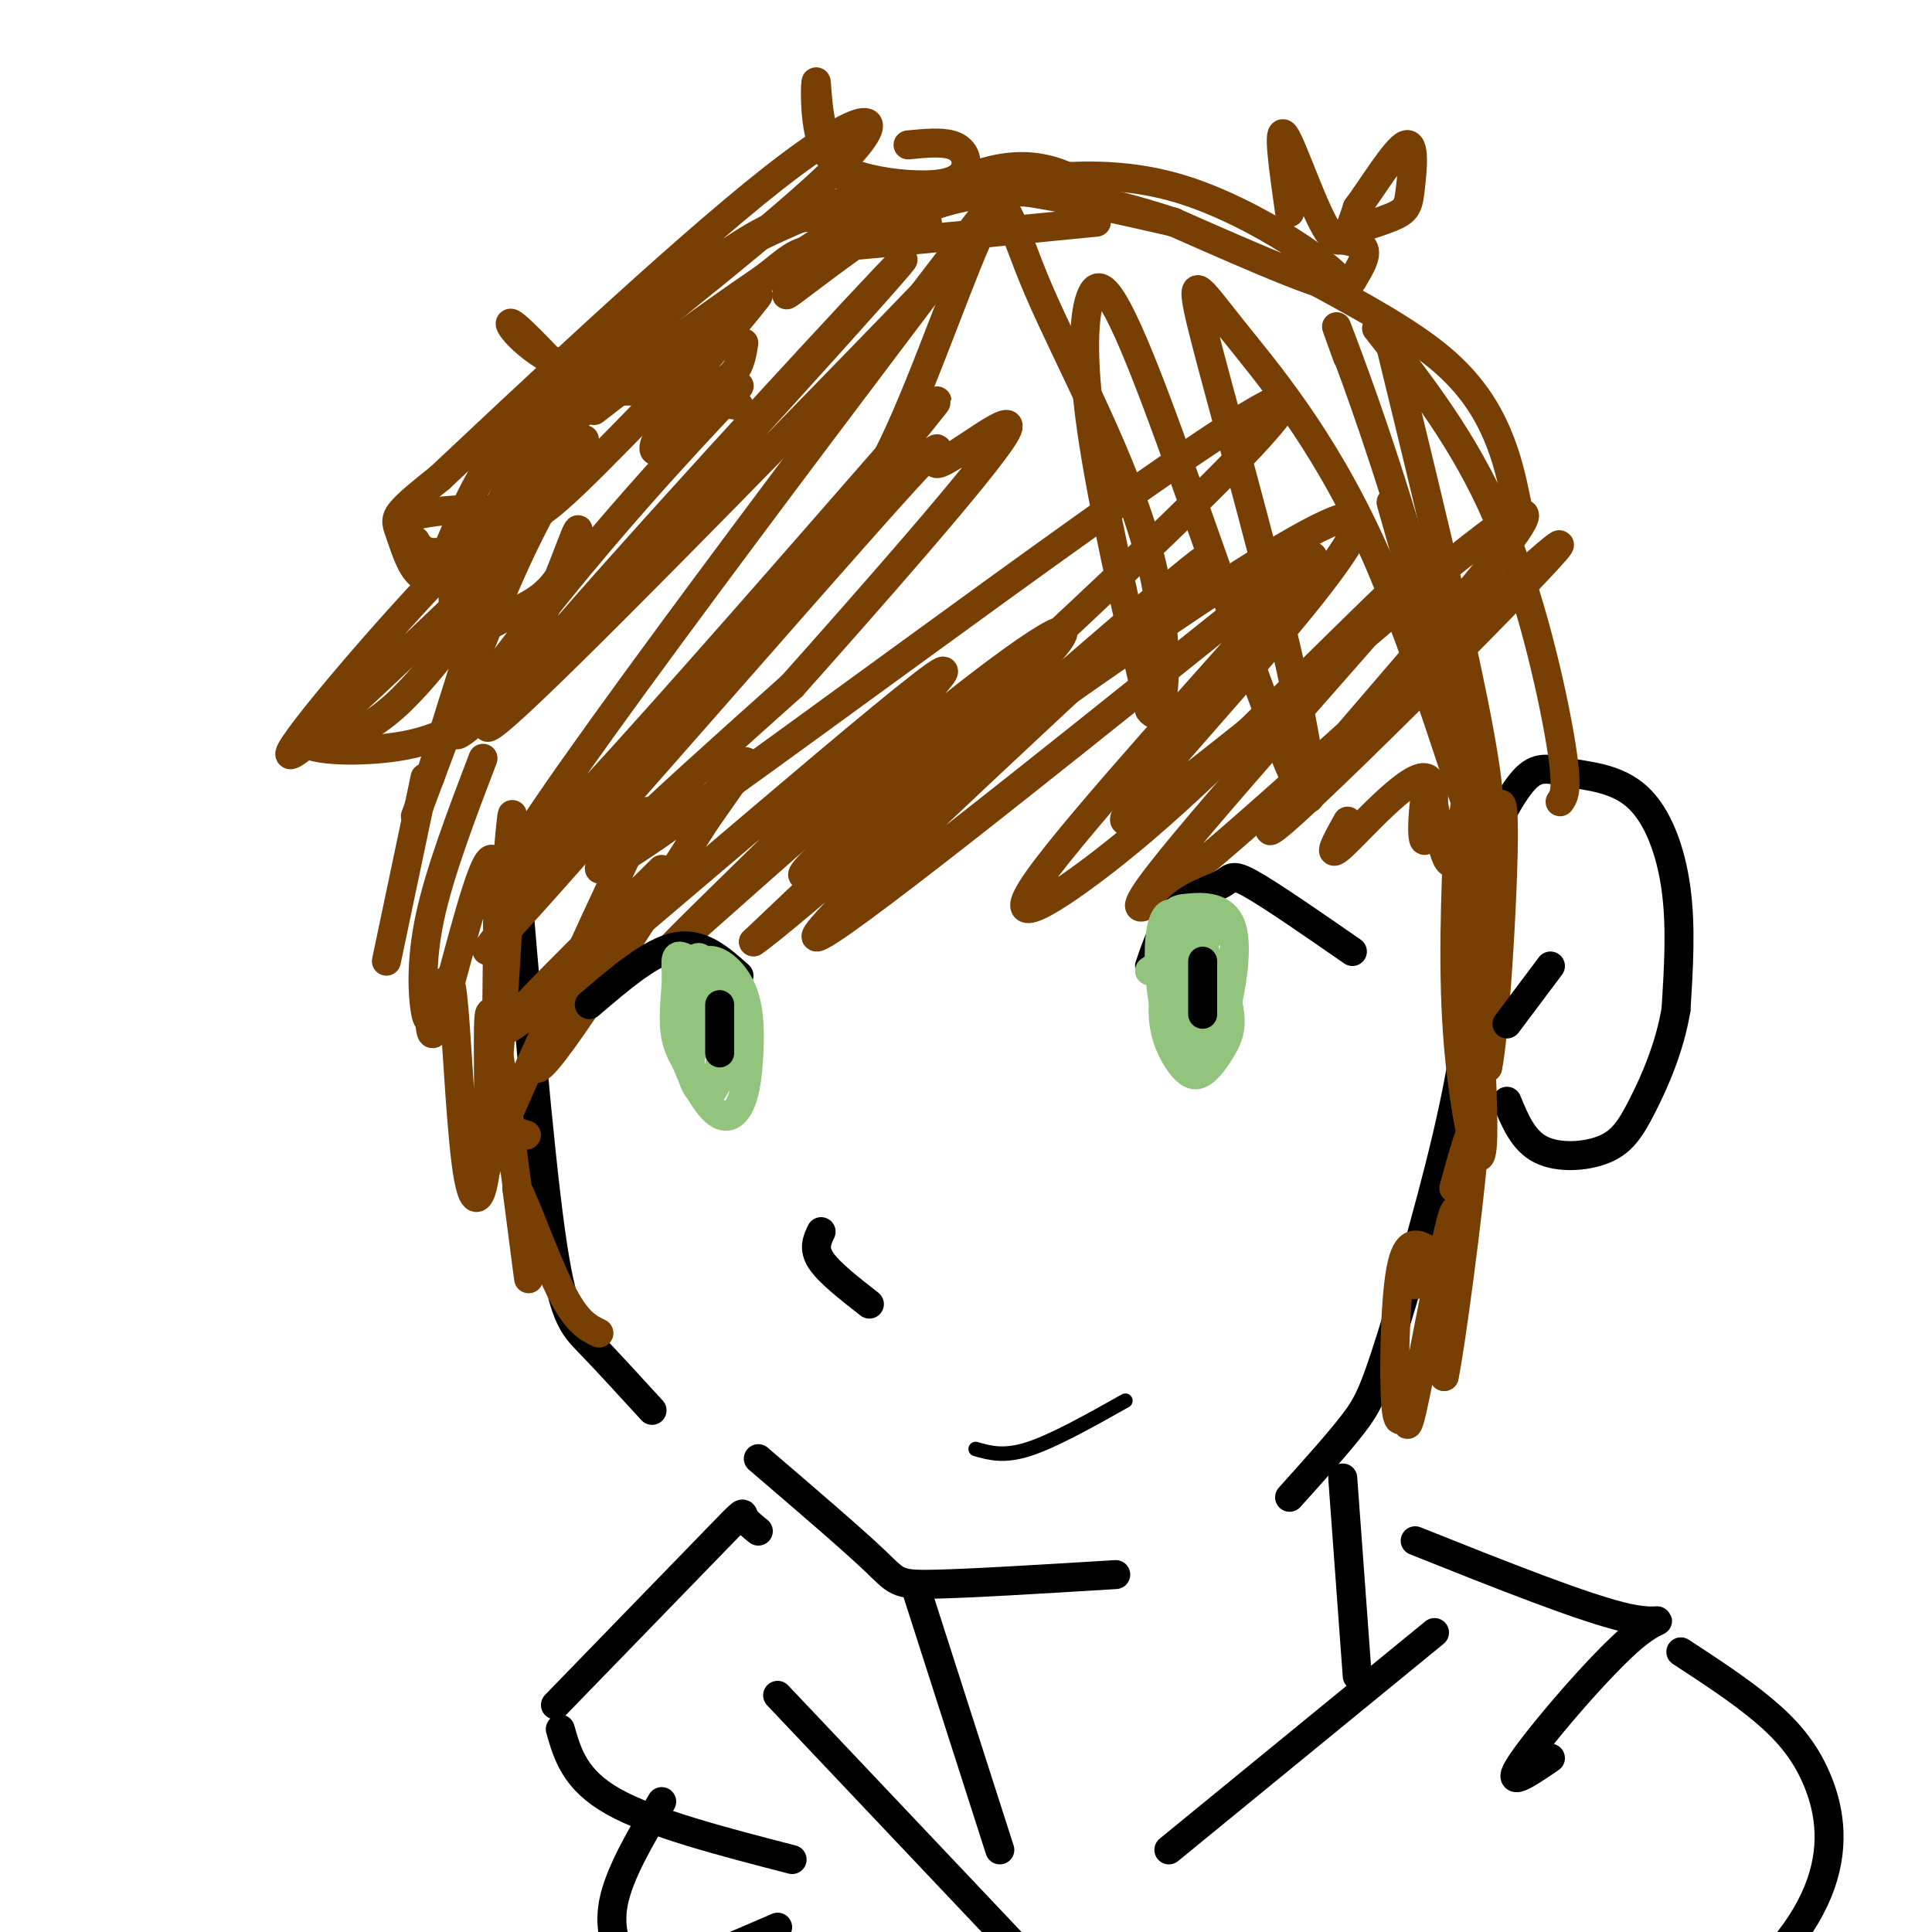 <svg viewBox='0 0 400 400' version='1.1' xmlns='http://www.w3.org/2000/svg' xmlns:xlink='http://www.w3.org/1999/xlink'><g fill='none' stroke='#000000' stroke-width='6' stroke-linecap='round' stroke-linejoin='round'><path d='M106,171c2.778,33.222 5.556,66.444 8,84c2.444,17.556 4.556,19.444 8,23c3.444,3.556 8.222,8.778 13,14'/><path d='M157,302c9.644,8.267 19.289,16.533 24,21c4.711,4.467 4.489,5.133 12,5c7.511,-0.133 22.756,-1.067 38,-2'/><path d='M267,310c4.946,-5.500 9.893,-11.000 13,-15c3.107,-4.000 4.375,-6.500 8,-18c3.625,-11.500 9.607,-32.000 13,-48c3.393,-16.000 4.196,-27.500 5,-39'/><path d='M306,190c0.667,-12.667 -0.167,-24.833 -1,-37'/><path d='M307,176c3.145,-6.187 6.290,-12.373 9,-15c2.710,-2.627 4.984,-1.694 9,-1c4.016,0.694 9.774,1.148 14,5c4.226,3.852 6.922,11.100 8,19c1.078,7.900 0.539,16.450 0,25'/><path d='M347,209c-1.285,7.884 -4.499,15.093 -7,20c-2.501,4.907 -4.289,7.514 -8,9c-3.711,1.486 -9.346,1.853 -13,0c-3.654,-1.853 -5.327,-5.927 -7,-10'/></g>
<g fill='none' stroke='#783f04' stroke-width='6' stroke-linecap='round' stroke-linejoin='round'><path d='M153,84c-13.618,-2.012 -27.237,-4.025 -36,-8c-8.763,-3.975 -12.671,-9.913 -11,-9c1.671,0.913 8.922,8.678 12,12c3.078,3.322 1.982,2.202 7,2c5.018,-0.202 16.148,0.514 22,-1c5.852,-1.514 6.426,-5.257 7,-9'/><path d='M119,83c2.600,-4.311 5.200,-8.622 12,-15c6.800,-6.378 17.800,-14.822 25,-19c7.200,-4.178 10.600,-4.089 14,-4'/><path d='M130,68c0.613,-2.012 1.226,-4.024 9,-9c7.774,-4.976 22.708,-12.917 35,-17c12.292,-4.083 21.940,-4.310 33,-3c11.060,1.310 23.530,4.155 36,7'/><path d='M227,46c-20.978,2.067 -41.956,4.133 -52,5c-10.044,0.867 -9.156,0.533 -16,6c-6.844,5.467 -21.422,16.733 -36,28'/><path d='M129,73c-7.167,9.167 -14.333,18.333 -21,33c-6.667,14.667 -12.833,34.833 -19,55'/><path d='M121,91c-4.583,7.000 -9.167,14.000 -15,27c-5.833,13.000 -12.917,32.000 -20,51'/><path d='M88,161c0.000,0.000 -8.000,38.000 -8,38'/><path d='M100,157c-4.508,11.832 -9.016,23.663 -11,33c-1.984,9.337 -1.443,16.178 -1,19c0.443,2.822 0.790,1.623 1,3c0.210,1.377 0.283,5.328 3,-4c2.717,-9.328 8.078,-31.934 10,-30c1.922,1.934 0.406,28.410 1,42c0.594,13.590 3.297,14.295 6,15'/><path d='M302,170c-0.679,15.839 -1.357,31.679 0,47c1.357,15.321 4.750,30.125 5,18c0.250,-12.125 -2.643,-51.179 -3,-58c-0.357,-6.821 1.821,18.589 4,44'/><path d='M308,221c1.732,-7.756 4.061,-49.147 3,-54c-1.061,-4.853 -5.511,26.833 -7,29c-1.489,2.167 -0.016,-25.186 0,-31c0.016,-5.814 -1.424,9.910 -3,13c-1.576,3.090 -3.288,-6.455 -5,-16'/><path d='M296,162c-1.274,1.270 -1.960,12.443 -1,12c0.960,-0.443 3.566,-12.504 0,-13c-3.566,-0.496 -13.305,10.573 -17,14c-3.695,3.427 -1.348,-0.786 1,-5'/><path d='M105,179c0.706,-8.001 1.411,-16.003 1,-5c-0.411,11.003 -1.939,41.009 -4,57c-2.061,15.991 -4.656,17.967 4,-2c8.656,-19.967 28.561,-61.876 28,-61c-0.561,0.876 -21.589,44.536 -23,52c-1.411,7.464 16.794,-21.268 35,-50'/><path d='M146,170c7.667,-10.933 9.333,-13.267 8,-12c-1.333,1.267 -5.667,6.133 -10,11'/><path d='M90,206c0.675,-0.369 1.351,-0.738 2,-2c0.649,-1.262 1.273,-3.416 2,5c0.727,8.416 1.557,27.401 3,35c1.443,7.599 3.500,3.810 4,-8c0.500,-11.810 -0.558,-31.641 1,-25c1.558,6.641 5.731,39.755 7,50c1.269,10.245 -0.365,-2.377 -2,-15'/><path d='M107,246c1.333,1.933 5.667,14.267 9,21c3.333,6.733 5.667,7.867 8,9'/><path d='M137,180c-21.852,21.540 -43.703,43.079 -25,28c18.703,-15.079 77.962,-66.778 83,-69c5.038,-2.222 -44.144,45.033 -54,55c-9.856,9.967 19.616,-17.355 43,-37c23.384,-19.645 40.681,-31.613 35,-24c-5.681,7.613 -34.341,34.806 -63,62'/><path d='M156,195c5.700,-3.648 51.448,-43.769 75,-64c23.552,-20.231 24.906,-20.574 3,0c-21.906,20.574 -67.073,62.063 -65,63c2.073,0.937 51.384,-38.680 78,-60c26.616,-21.320 30.536,-24.344 18,-10c-12.536,14.344 -41.529,46.054 -50,58c-8.471,11.946 3.580,4.127 14,-4c10.420,-8.127 19.210,-16.564 28,-25'/><path d='M257,153c16.409,-15.917 43.432,-43.208 38,-36c-5.432,7.208 -43.320,48.917 -55,64c-11.680,15.083 2.848,3.542 28,-19c25.152,-22.542 60.927,-56.083 54,-48c-6.927,8.083 -56.557,57.792 -59,58c-2.443,0.208 42.302,-49.083 51,-62c8.698,-12.917 -18.651,10.542 -46,34'/><path d='M268,144c-18.740,14.742 -42.591,34.597 -33,22c9.591,-12.597 52.626,-57.646 45,-59c-7.626,-1.354 -65.911,40.988 -94,61c-28.089,20.012 -25.983,17.694 4,-10c29.983,-27.694 87.841,-80.764 74,-75c-13.841,5.764 -99.383,70.361 -128,90c-28.617,19.639 -0.308,-5.681 28,-31'/><path d='M164,142c15.340,-17.231 39.690,-44.809 44,-52c4.310,-7.191 -11.418,6.006 -14,6c-2.582,-0.006 7.984,-13.215 -17,15c-24.984,28.215 -85.518,97.853 -75,84c10.518,-13.853 92.087,-111.198 92,-112c-0.087,-0.802 -81.831,94.938 -88,97c-6.169,2.062 63.237,-89.554 90,-125c26.763,-35.446 10.881,-14.723 -5,6'/><path d='M191,61c-18.817,19.499 -63.359,65.247 -81,82c-17.641,16.753 -8.382,4.510 17,-24c25.382,-28.510 66.888,-73.286 59,-64c-7.888,9.286 -65.169,72.635 -84,91c-18.831,18.365 0.788,-8.253 18,-29c17.212,-20.747 32.019,-35.624 33,-37c0.981,-1.376 -11.862,10.750 -16,13c-4.138,2.250 0.431,-5.375 5,-13'/><path d='M142,80c6.028,-8.297 18.599,-22.538 14,-18c-4.599,4.538 -26.367,27.856 -37,38c-10.633,10.144 -10.132,7.116 -15,6c-4.868,-1.116 -15.105,-0.319 -19,1c-3.895,1.319 -1.447,3.159 1,5'/><path d='M86,112c1.000,1.800 3.000,3.800 9,1c6.000,-2.800 16.000,-10.400 26,-18'/><path d='M192,46c-7.599,-2.844 -15.197,-5.687 -19,-12c-3.803,-6.313 -3.809,-16.095 -4,-17c-0.191,-0.905 -0.567,7.067 1,12c1.567,4.933 5.077,6.827 10,8c4.923,1.173 11.258,1.624 15,1c3.742,-0.624 4.892,-2.322 5,-4c0.108,-1.678 -0.826,-3.337 -3,-4c-2.174,-0.663 -5.587,-0.332 -9,0'/><path d='M112,106c1.327,-1.875 2.655,-3.750 1,-4c-1.655,-0.250 -6.292,1.125 -19,14c-12.708,12.875 -33.488,37.250 -34,40c-0.512,2.750 19.244,-16.125 39,-35'/><path d='M99,121c9.036,-8.750 12.125,-13.125 8,-7c-4.125,6.125 -15.464,22.750 -24,31c-8.536,8.250 -14.268,8.125 -20,8'/><path d='M63,153c-0.739,1.948 7.412,2.820 16,2c8.588,-0.820 17.612,-3.330 25,-13c7.388,-9.670 13.140,-26.500 15,-31c1.860,-4.500 -0.172,3.330 -3,8c-2.828,4.670 -6.454,6.180 -10,8c-3.546,1.820 -7.013,3.948 -9,4c-1.987,0.052 -2.493,-1.974 -3,-4'/><path d='M94,127c-0.385,-1.971 0.154,-4.898 -1,-6c-1.154,-1.102 -4.000,-0.378 -6,-2c-2.000,-1.622 -3.154,-5.591 -4,-8c-0.846,-2.409 -1.385,-3.260 0,-5c1.385,-1.740 4.692,-4.370 8,-7'/><path d='M91,99c15.203,-14.271 49.212,-46.448 69,-62c19.788,-15.552 25.356,-14.478 14,-3c-11.356,11.478 -39.634,33.359 -55,46c-15.366,12.641 -17.819,16.040 -20,20c-2.181,3.960 -4.091,8.480 -6,13'/><path d='M93,113c-0.319,3.985 1.882,7.448 4,6c2.118,-1.448 4.151,-7.808 6,-13c1.849,-5.192 3.514,-9.217 18,-21c14.486,-11.783 41.793,-31.326 57,-40c15.207,-8.674 18.313,-6.480 27,-7c8.687,-0.520 22.954,-3.755 39,1c16.046,4.755 33.870,17.502 34,20c0.130,2.498 -17.435,-5.251 -35,-13'/><path d='M243,46c-13.852,-4.467 -30.981,-9.136 -48,-4c-17.019,5.136 -33.928,20.075 -32,19c1.928,-1.075 22.694,-18.164 37,-24c14.306,-5.836 22.153,-0.418 30,5'/><path d='M267,44c-1.289,-9.089 -2.578,-18.178 -1,-16c1.578,2.178 6.022,15.622 9,20c2.978,4.378 4.489,-0.311 6,-5'/><path d='M281,43c3.121,-4.183 7.925,-12.142 10,-13c2.075,-0.858 1.421,5.383 1,9c-0.421,3.617 -0.608,4.609 -4,6c-3.392,1.391 -9.990,3.182 -11,4c-1.010,0.818 3.569,0.662 5,2c1.431,1.338 -0.284,4.169 -2,7'/><path d='M280,58c-0.833,1.333 -1.917,1.167 -3,1'/><path d='M272,58c9.733,5.289 19.467,10.578 26,16c6.533,5.422 9.867,10.978 12,16c2.133,5.022 3.067,9.511 4,14'/><path d='M285,68c9.111,11.644 18.222,23.289 25,39c6.778,15.711 11.222,35.489 13,46c1.778,10.511 0.889,11.756 0,13'/><path d='M288,72c6.667,27.378 13.333,54.756 17,73c3.667,18.244 4.333,27.356 1,19c-3.333,-8.356 -10.667,-34.178 -18,-60'/><path d='M279,74c-1.787,-4.926 -3.575,-9.853 -1,-3c2.575,6.853 9.512,25.484 16,49c6.488,23.516 12.526,51.917 11,50c-1.526,-1.917 -10.615,-34.150 -21,-57c-10.385,-22.850 -22.067,-36.315 -29,-45c-6.933,-8.685 -9.118,-12.588 -6,0c3.118,12.588 11.538,41.668 17,65c5.462,23.332 7.966,40.915 2,28c-5.966,-12.915 -20.403,-56.328 -29,-79c-8.597,-22.672 -11.353,-24.604 -13,-21c-1.647,3.604 -2.185,12.744 0,28c2.185,15.256 7.092,36.628 12,58'/><path d='M238,147c3.139,4.658 4.988,-12.697 0,-32c-4.988,-19.303 -16.811,-40.556 -23,-55c-6.189,-14.444 -6.743,-22.081 -11,-14c-4.257,8.081 -12.216,31.880 -19,46c-6.784,14.120 -12.392,18.560 -18,23'/><path d='M296,259c0.000,0.000 -3.000,7.000 -3,7'/><path d='M296,259c-2.360,-1.483 -4.721,-2.966 -6,4c-1.279,6.966 -1.478,22.380 -1,28c0.478,5.620 1.633,1.444 2,2c0.367,0.556 -0.055,5.842 2,-4c2.055,-9.842 6.587,-34.812 8,-38c1.413,-3.188 -0.294,15.406 -2,34'/><path d='M299,285c1.200,-5.244 5.200,-35.356 6,-46c0.800,-10.644 -1.600,-1.822 -4,7'/></g>
<g fill='none' stroke='#000000' stroke-width='6' stroke-linecap='round' stroke-linejoin='round'><path d='M238,200c1.571,-4.589 3.143,-9.179 6,-12c2.857,-2.821 7.000,-3.875 9,-5c2.000,-1.125 1.857,-2.321 6,0c4.143,2.321 12.571,8.161 21,14'/><path d='M153,202c-3.917,-3.500 -7.833,-7.000 -13,-6c-5.167,1.000 -11.583,6.500 -18,12'/></g>
<g fill='none' stroke='#93c47d' stroke-width='6' stroke-linecap='round' stroke-linejoin='round'><path d='M146,201c-1.779,7.532 -3.558,15.064 -3,20c0.558,4.936 3.451,7.275 5,4c1.549,-3.275 1.752,-12.165 0,-18c-1.752,-5.835 -5.459,-8.616 -7,-9c-1.541,-0.384 -0.915,1.627 -1,5c-0.085,3.373 -0.881,8.106 0,12c0.881,3.894 3.441,6.947 6,10'/><path d='M146,225c1.777,1.001 3.219,-1.497 4,-4c0.781,-2.503 0.899,-5.012 0,-9c-0.899,-3.988 -2.816,-9.455 -4,-12c-1.184,-2.545 -1.634,-2.169 -3,0c-1.366,2.169 -3.647,6.130 -3,12c0.647,5.870 4.221,13.648 7,17c2.779,3.352 4.762,2.279 6,0c1.238,-2.279 1.732,-5.765 2,-10c0.268,-4.235 0.309,-9.217 -1,-13c-1.309,-3.783 -3.968,-6.365 -6,-7c-2.032,-0.635 -3.438,0.676 -4,4c-0.562,3.324 -0.281,8.662 0,14'/><path d='M242,199c-0.780,4.534 -1.561,9.068 -1,13c0.561,3.932 2.463,7.262 4,9c1.537,1.738 2.710,1.883 4,1c1.290,-0.883 2.696,-2.795 4,-5c1.304,-2.205 2.504,-4.705 1,-10c-1.504,-5.295 -5.713,-13.387 -8,-12c-2.287,1.387 -2.654,12.253 -2,18c0.654,5.747 2.327,6.373 4,7'/><path d='M248,220c1.940,-0.205 4.791,-4.218 4,-11c-0.791,-6.782 -5.222,-16.333 -8,-19c-2.778,-2.667 -3.902,1.551 -4,7c-0.098,5.449 0.829,12.128 2,15c1.171,2.872 2.585,1.936 4,1'/><path d='M238,201c0.000,0.000 6.000,-4.000 6,-4'/><path d='M251,191c-2.221,5.880 -4.443,11.761 -5,17c-0.557,5.239 0.550,9.837 2,11c1.450,1.163 3.241,-1.107 5,-7c1.759,-5.893 3.485,-15.408 2,-20c-1.485,-4.592 -6.180,-4.261 -9,-4c-2.820,0.261 -3.766,0.451 -4,7c-0.234,6.549 0.245,19.455 2,23c1.755,3.545 4.787,-2.273 6,-7c1.213,-4.727 0.606,-8.364 0,-12'/><path d='M250,199c-0.667,-3.000 -2.333,-4.500 -4,-6'/></g>
<g fill='none' stroke='#000000' stroke-width='6' stroke-linecap='round' stroke-linejoin='round'><path d='M149,208c0.000,0.000 0.000,10.000 0,10'/><path d='M249,199c0.000,0.000 0.000,11.000 0,11'/><path d='M170,255c-0.833,1.750 -1.667,3.500 0,6c1.667,2.500 5.833,5.750 10,9'/></g>
<g fill='none' stroke='#000000' stroke-width='3' stroke-linecap='round' stroke-linejoin='round'><path d='M202,300c2.917,0.833 5.833,1.667 11,0c5.167,-1.667 12.583,-5.833 20,-10'/></g>
<g fill='none' stroke='#000000' stroke-width='6' stroke-linecap='round' stroke-linejoin='round'><path d='M190,330c0.000,0.000 17.000,53.000 17,53'/><path d='M278,306c0.000,0.000 3.000,41.000 3,41'/><path d='M297,338c0.000,0.000 -55.000,45.000 -55,45'/><path d='M161,351c0.000,0.000 53.000,56.000 53,56'/><path d='M157,317c-1.333,-1.067 -2.667,-2.133 -3,-3c-0.333,-0.867 0.333,-1.533 -6,5c-6.333,6.533 -19.667,20.267 -33,34'/><path d='M116,358c1.500,5.250 3.000,10.500 11,15c8.000,4.500 22.500,8.250 37,12'/><path d='M137,373c-4.429,7.488 -8.857,14.976 -10,21c-1.143,6.024 1.000,10.583 3,13c2.000,2.417 3.857,2.690 9,1c5.143,-1.690 13.571,-5.345 22,-9'/><path d='M293,319c17.762,7.089 35.524,14.179 44,16c8.476,1.821 7.667,-1.625 1,4c-6.667,5.625 -19.190,20.321 -23,26c-3.810,5.679 1.095,2.339 6,-1'/><path d='M348,342c6.078,3.974 12.156,7.949 17,12c4.844,4.051 8.453,8.179 11,14c2.547,5.821 4.032,13.337 1,22c-3.032,8.663 -10.581,18.475 -23,26c-12.419,7.525 -29.710,12.762 -47,18'/><path d='M321,200c0.000,0.000 -9.000,12.000 -9,12'/></g>
</svg>